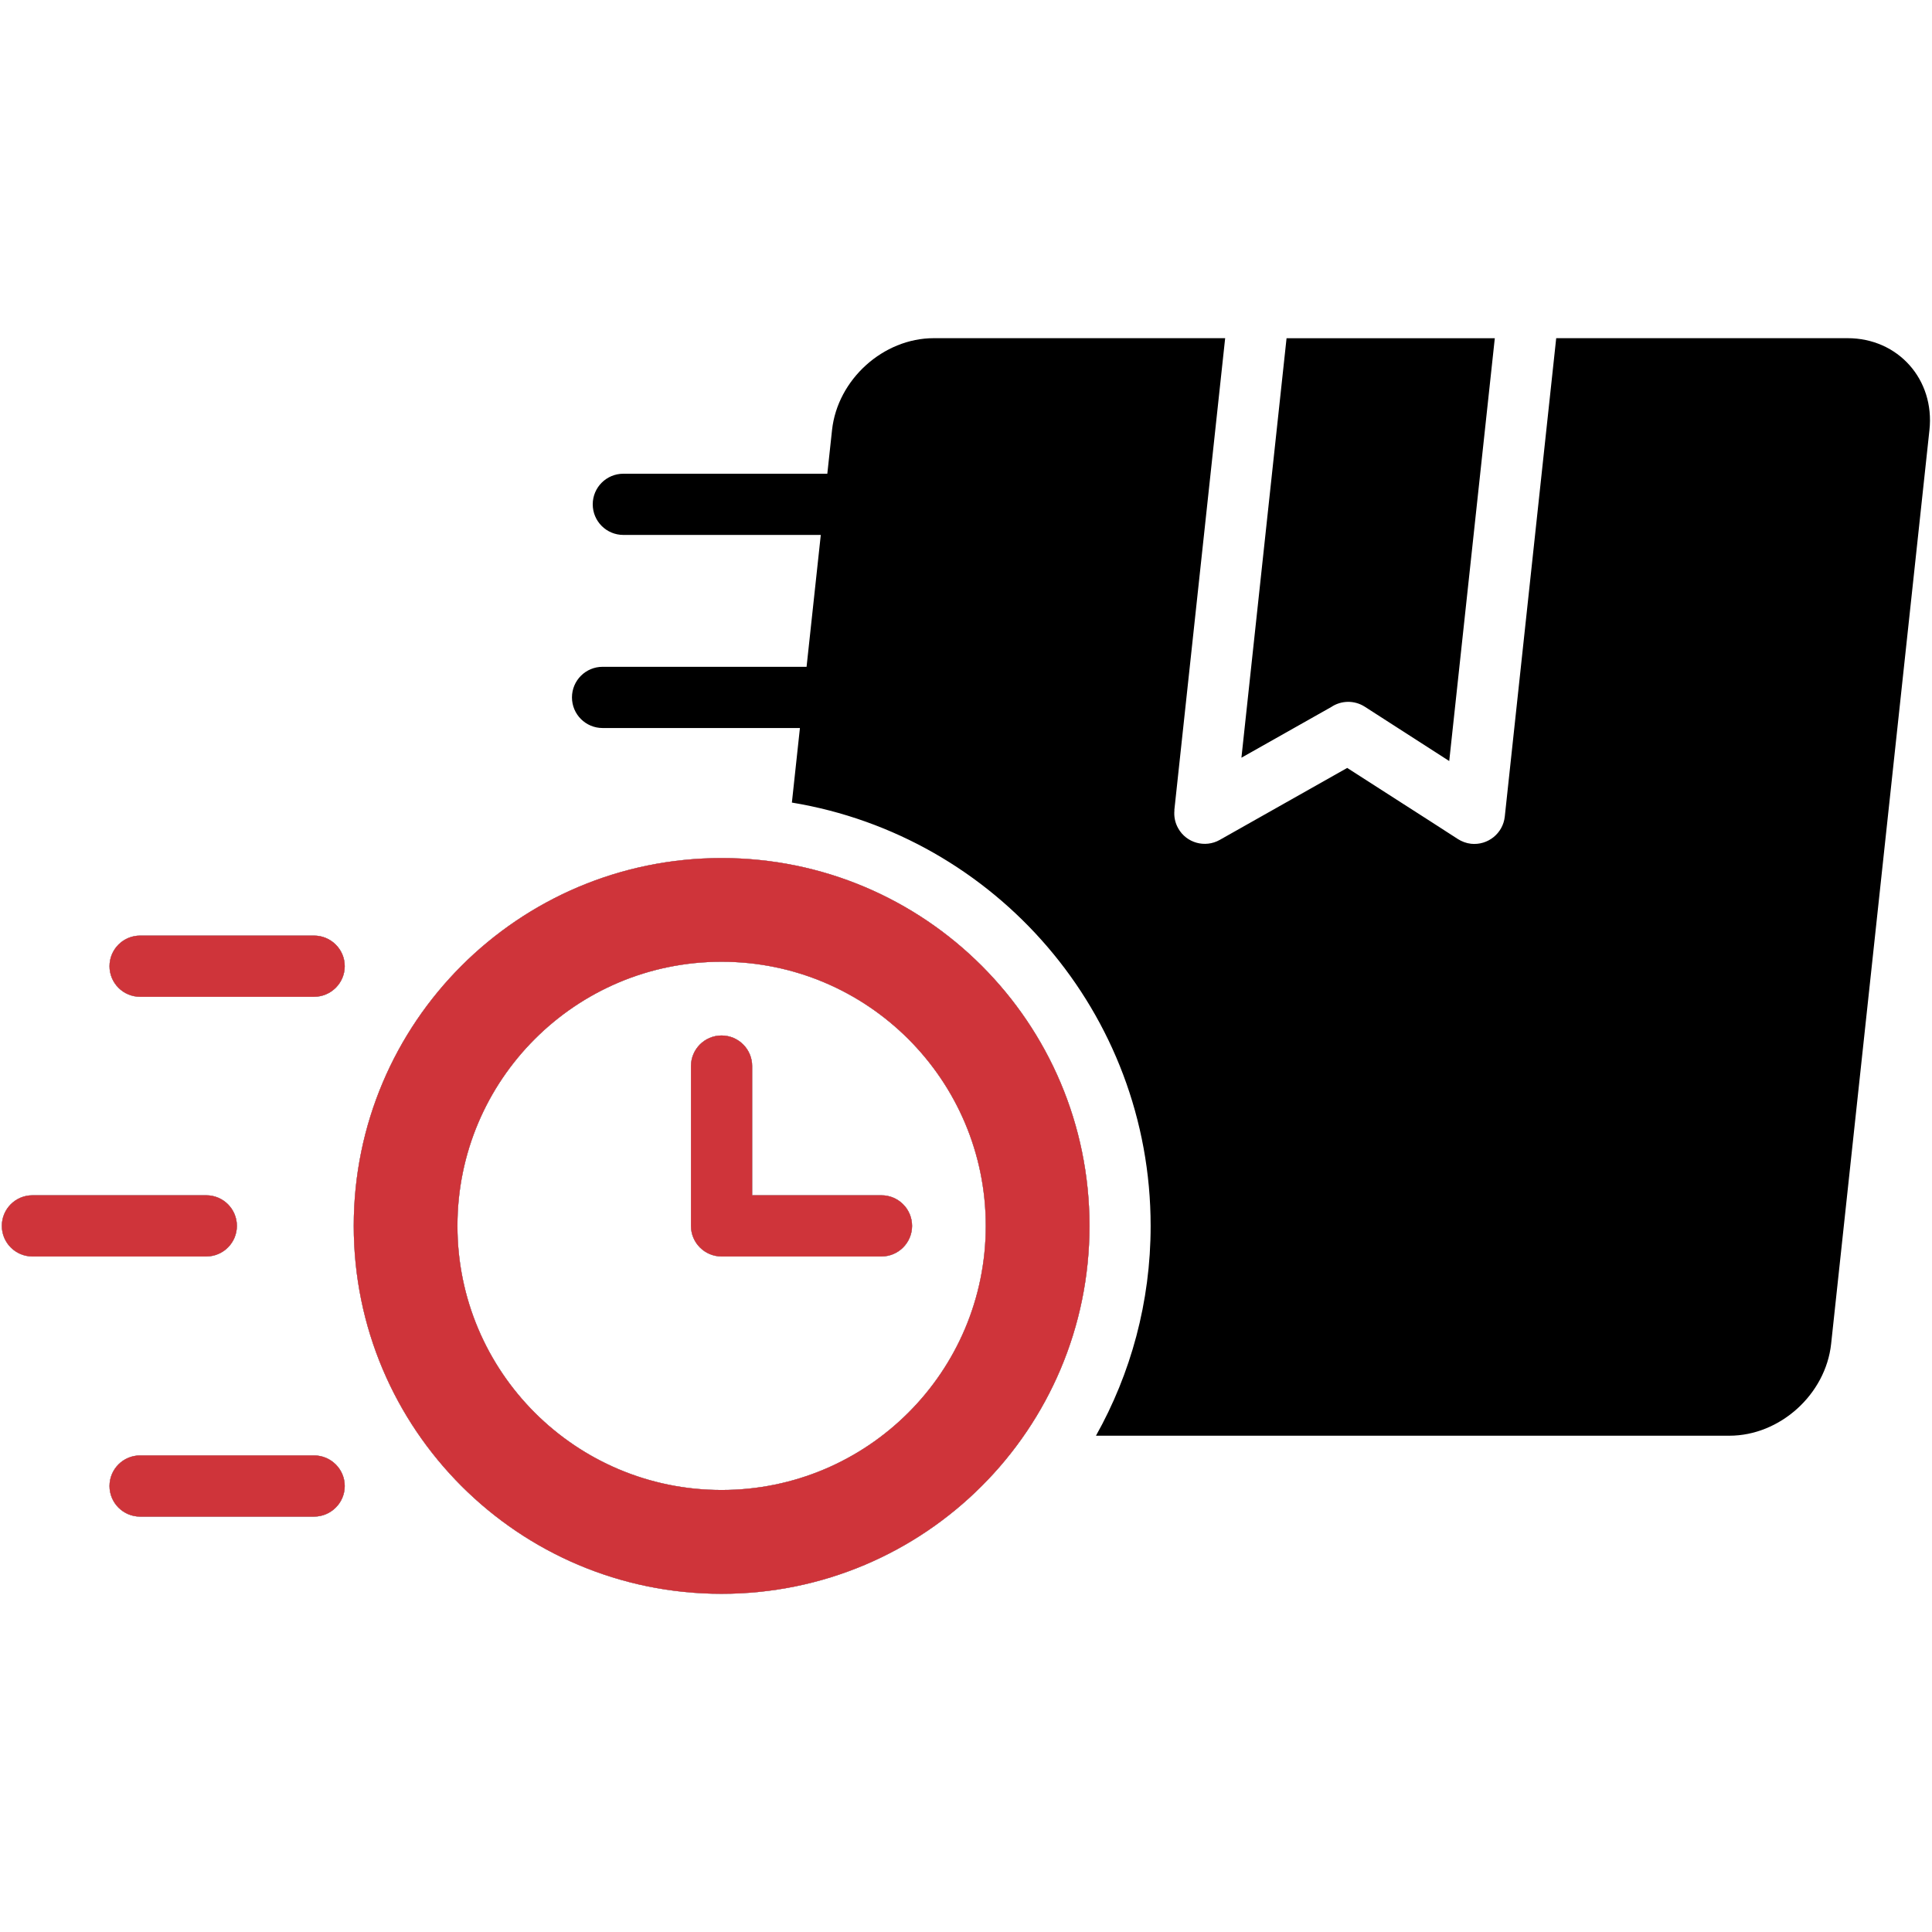 <?xml version="1.0" encoding="UTF-8"?> <svg xmlns="http://www.w3.org/2000/svg" width="100" height="100" viewBox="0 0 100 100" fill="none"><path d="M68.906 36.594L64.256 39.219L66.592 17.506H77.371L75.012 39.391L70.639 36.578C70.09 36.228 69.41 36.256 68.906 36.594ZM95.631 17.504H80.549L77.887 42.268C77.793 43.137 77.012 43.762 76.148 43.674C75.894 43.647 75.662 43.557 75.461 43.43C73.557 42.195 71.635 40.977 69.731 39.748L63.131 43.475C62.373 43.9 61.408 43.635 60.982 42.871C60.816 42.578 60.756 42.252 60.789 41.935H60.783L63.414 17.504H48.332C45.719 17.504 43.35 19.641 43.066 22.26L42.822 24.52H32.264C31.389 24.52 30.68 25.229 30.68 26.104C30.68 26.979 31.389 27.688 32.264 27.688H42.484L41.748 34.514H31.189C30.314 34.514 29.605 35.223 29.605 36.098C29.605 36.973 30.314 37.682 31.189 37.682H41.404L40.988 41.541C51.523 43.279 59.557 52.432 59.557 63.455C59.557 67.397 58.527 71.102 56.727 74.312H89.514C92.127 74.312 94.496 72.176 94.779 69.557L99.867 22.264C100.152 19.641 98.244 17.504 95.631 17.504ZM56.393 63.451C56.393 73.971 47.867 82.496 37.348 82.496C26.834 82.496 18.309 73.971 18.309 63.451C18.309 52.938 26.834 44.412 37.348 44.412C47.867 44.41 56.393 52.938 56.393 63.451ZM51.023 63.451C51.023 55.9 44.9 49.781 37.348 49.781C29.795 49.781 23.678 55.898 23.678 63.451C23.678 71.004 29.795 77.121 37.348 77.121C44.9 77.121 51.023 71.002 51.023 63.451ZM45.625 61.867H38.932V55.18C38.932 54.305 38.223 53.596 37.348 53.596C36.473 53.596 35.764 54.305 35.764 55.18V63.451C35.764 64.326 36.473 65.035 37.348 65.035H45.625C46.5 65.035 47.209 64.326 47.209 63.451C47.209 62.576 46.5 61.867 45.625 61.867ZM16.254 48.426H7.252C6.377 48.426 5.668 49.135 5.668 50.01C5.668 50.885 6.377 51.594 7.252 51.594H16.254C17.129 51.594 17.844 50.885 17.844 50.01C17.844 49.135 17.129 48.426 16.254 48.426ZM12.262 63.451C12.262 62.576 11.553 61.867 10.678 61.867H1.678C0.803 61.867 0.094 62.576 0.094 63.451C0.094 64.326 0.803 65.035 1.678 65.035H10.68C11.555 65.033 12.262 64.326 12.262 63.451ZM16.254 75.332H7.252C6.377 75.332 5.668 76.041 5.668 76.916C5.668 77.791 6.377 78.5 7.252 78.5H16.254C17.129 78.5 17.844 77.791 17.844 76.916C17.844 76.041 17.129 75.332 16.254 75.332Z" fill="black"></path><path d="M56.393 63.451C56.393 73.971 47.867 82.496 37.348 82.496C26.834 82.496 18.309 73.971 18.309 63.451C18.309 52.938 26.834 44.412 37.348 44.412C47.867 44.41 56.393 52.938 56.393 63.451ZM51.023 63.451C51.023 55.9 44.9 49.781 37.348 49.781C29.795 49.781 23.678 55.898 23.678 63.451C23.678 71.004 29.795 77.121 37.348 77.121C44.9 77.121 51.023 71.002 51.023 63.451ZM45.625 61.867H38.932V55.18C38.932 54.305 38.223 53.596 37.348 53.596C36.473 53.596 35.764 54.305 35.764 55.18V63.451C35.764 64.326 36.473 65.035 37.348 65.035H45.625C46.5 65.035 47.209 64.326 47.209 63.451C47.209 62.576 46.5 61.867 45.625 61.867ZM16.254 48.426H7.252C6.377 48.426 5.668 49.135 5.668 50.01C5.668 50.885 6.377 51.594 7.252 51.594H16.254C17.129 51.594 17.844 50.885 17.844 50.01C17.844 49.135 17.129 48.426 16.254 48.426ZM12.262 63.451C12.262 62.576 11.553 61.867 10.678 61.867H1.678C0.803 61.867 0.094 62.576 0.094 63.451C0.094 64.326 0.803 65.035 1.678 65.035H10.68C11.555 65.033 12.262 64.326 12.262 63.451ZM16.254 75.332H7.252C6.377 75.332 5.668 76.041 5.668 76.916C5.668 77.791 6.377 78.5 7.252 78.5H16.254C17.129 78.5 17.844 77.791 17.844 76.916C17.844 76.041 17.129 75.332 16.254 75.332Z" fill="#ECE4EF"></path><path d="M56.393 63.451C56.393 73.971 47.867 82.496 37.348 82.496C26.834 82.496 18.309 73.971 18.309 63.451C18.309 52.938 26.834 44.412 37.348 44.412C47.867 44.41 56.393 52.938 56.393 63.451ZM51.023 63.451C51.023 55.9 44.9 49.781 37.348 49.781C29.795 49.781 23.678 55.898 23.678 63.451C23.678 71.004 29.795 77.121 37.348 77.121C44.9 77.121 51.023 71.002 51.023 63.451ZM45.625 61.867H38.932V55.18C38.932 54.305 38.223 53.596 37.348 53.596C36.473 53.596 35.764 54.305 35.764 55.18V63.451C35.764 64.326 36.473 65.035 37.348 65.035H45.625C46.5 65.035 47.209 64.326 47.209 63.451C47.209 62.576 46.5 61.867 45.625 61.867ZM16.254 48.426H7.252C6.377 48.426 5.668 49.135 5.668 50.01C5.668 50.885 6.377 51.594 7.252 51.594H16.254C17.129 51.594 17.844 50.885 17.844 50.01C17.844 49.135 17.129 48.426 16.254 48.426ZM12.262 63.451C12.262 62.576 11.553 61.867 10.678 61.867H1.678C0.803 61.867 0.094 62.576 0.094 63.451C0.094 64.326 0.803 65.035 1.678 65.035H10.68C11.555 65.033 12.262 64.326 12.262 63.451ZM16.254 75.332H7.252C6.377 75.332 5.668 76.041 5.668 76.916C5.668 77.791 6.377 78.5 7.252 78.5H16.254C17.129 78.5 17.844 77.791 17.844 76.916C17.844 76.041 17.129 75.332 16.254 75.332Z" fill="#CF343A"></path></svg> 